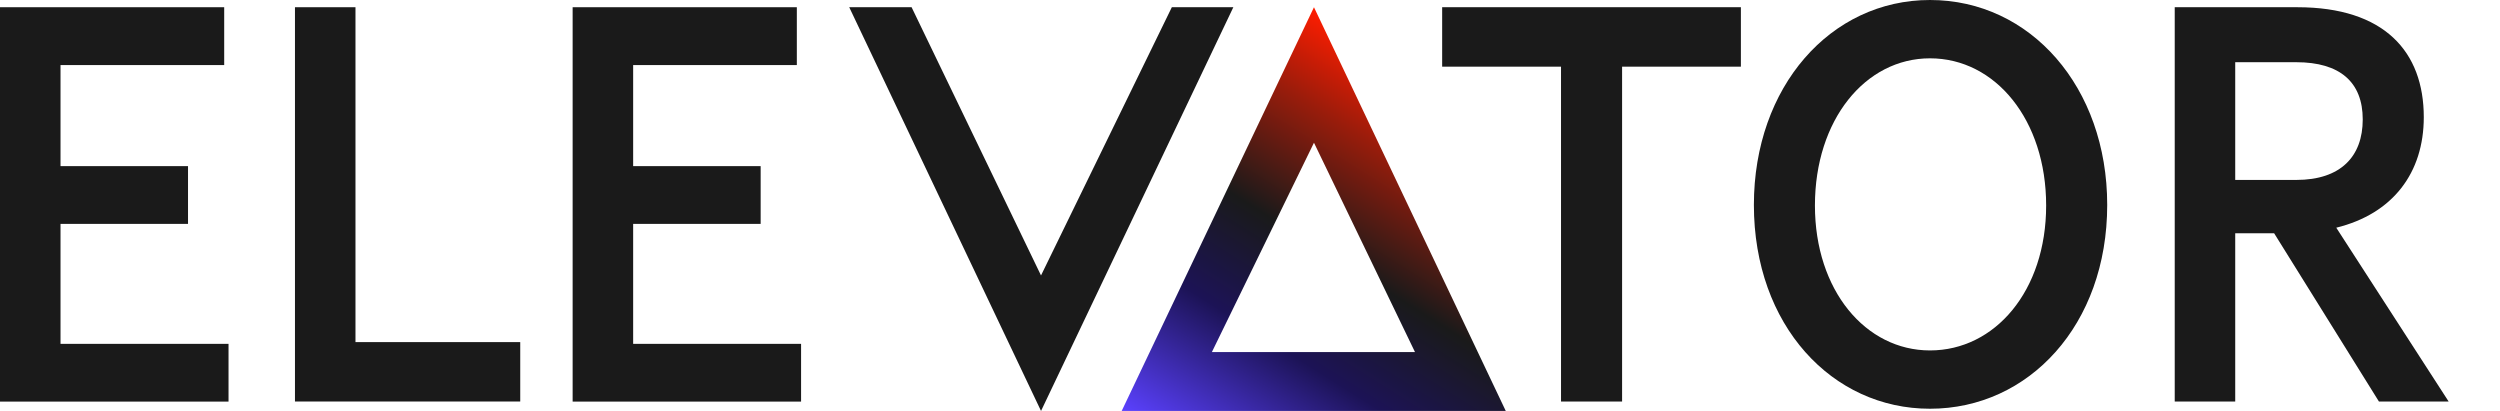 <svg width="146" height="24" viewBox="0 0 146 24" fill="none" xmlns="http://www.w3.org/2000/svg">
<g clip-path="url(#clip0_16_99)">
<path d="M0 0.422H13.093V3.8H3.534V9.702H10.98V13.075H3.534V20.081H13.346V23.453H0V0.422Z" fill="#1A1A1A"/>
<path d="M17.226 0.422H20.76V19.979H30.382V23.448H17.226V0.422Z" fill="#1A1A1A"/>
<path d="M33.442 0.422H46.535V3.8H36.976V9.702H44.422V13.075H36.976V20.081H46.783V23.453H33.442V0.422Z" fill="#1A1A1A"/>
<path d="M91.163 3.892H84.222V0.422H101.668V3.892H94.73V23.448H91.164L91.163 3.892Z" fill="#1A1A1A"/>
<path d="M102.427 11.968C102.427 5.06 106.907 0 112.712 0C118.58 0 123.061 5.092 123.061 11.968C123.061 18.973 118.485 23.87 112.712 23.87C107.001 23.876 102.427 19.006 102.427 11.968ZM119.495 12.001C119.495 7.005 116.532 3.406 112.712 3.406C108.926 3.406 105.992 7.005 105.992 12.001C105.992 16.963 108.954 20.465 112.712 20.465C116.498 20.465 119.495 16.996 119.495 12.001Z" fill="#1A1A1A"/>
<path d="M138.929 23.448L132.809 13.622H130.537V23.448H127.004V0.422H134.166C139.245 0.422 141.549 3.016 141.549 6.844C141.549 10.087 139.75 12.483 136.438 13.298L143 23.448H138.929ZM130.537 10.508H134.103C136.69 10.508 137.984 9.146 137.984 6.974C137.984 4.801 136.658 3.633 134.103 3.633H130.537V10.508Z" fill="#1A1A1A"/>
<path d="M60.795 16.087L53.237 0.422H49.595L60.796 24L72.027 0.422H68.435L60.795 16.087Z" fill="#1A1A1A"/>
<path d="M76.736 0.422L87.937 24H65.506L76.736 0.422ZM82.636 20.562L76.736 8.335L70.773 20.562H82.636Z" fill="url(#paint0_linear_16_99)"/>
</g>
<defs>
<linearGradient id="paint0_linear_16_99" x1="76.721" y1="0.422" x2="62.908" y2="22.365" gradientUnits="userSpaceOnUse">
<stop stop-color="#FF1D00"/>
<stop offset="0.188" stop-color="#9A1C0B"/>
<stop offset="0.453" stop-color="#1A1A1A"/>
<stop offset="0.688" stop-color="#1C1356"/>
<stop offset="1" stop-color="#5B41FF"/>
</linearGradient>
<clipPath id="clip0_16_99">
<rect width="145.804" height="24" fill="white"/>
</clipPath>
</defs>
</svg>
